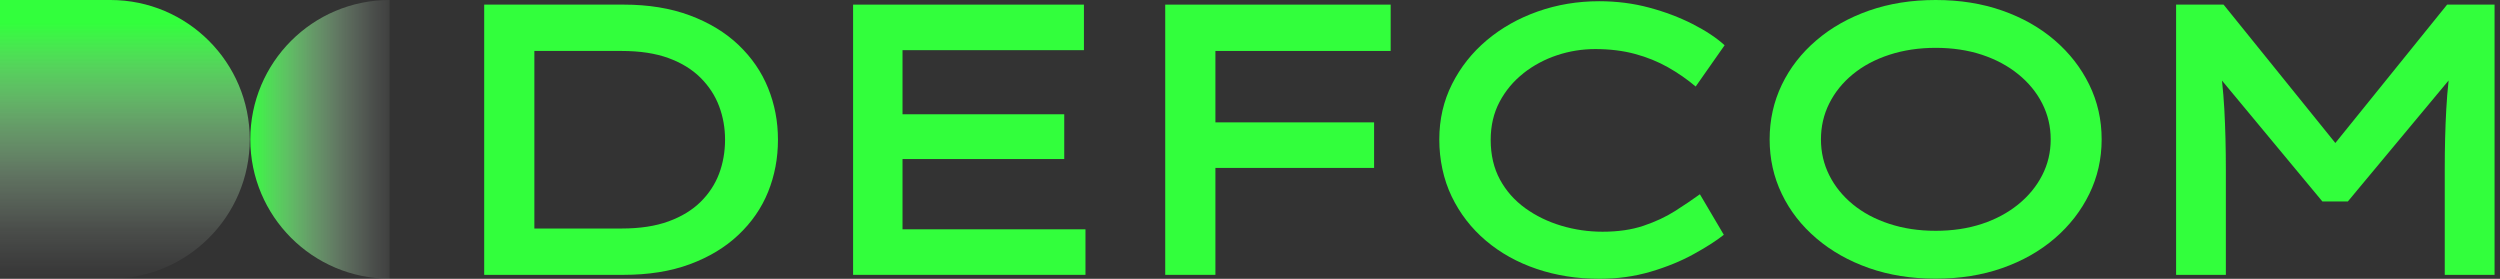 <svg width="269" height="30" viewBox="0 0 269 30" fill="none" xmlns="http://www.w3.org/2000/svg">
<rect x="0" y="0" width="269" height="30" fill="#333333" stroke="none"/>
<path d="M79.469 4.84C78.054 3.496 76.313 2.437 74.236 1.661C72.159 0.885 69.779 0.497 67.092 0.497H52.099V29.574H67.092C69.779 29.574 72.154 29.196 74.217 28.434C76.28 27.672 78.026 26.622 79.45 25.278C80.874 23.935 81.943 22.392 82.648 20.647C83.353 18.901 83.708 17.032 83.708 15.04C83.708 13.048 83.353 11.217 82.648 9.476C81.943 7.731 80.883 6.188 79.469 4.845V4.84ZM77.373 18.693C76.942 19.828 76.28 20.841 75.381 21.725C74.482 22.61 73.332 23.31 71.932 23.821C70.531 24.332 68.852 24.588 66.884 24.588H57.497V5.483H66.884C68.852 5.483 70.531 5.739 71.932 6.25C73.332 6.761 74.477 7.47 75.381 8.369C76.28 9.268 76.947 10.285 77.373 11.421C77.803 12.556 78.016 13.763 78.016 15.036C78.016 16.308 77.803 17.557 77.373 18.693Z" fill="#32FF3C"/>
<path d="M97.111 17.112H114.512V12.296H97.111V5.398H116.631V0.497H91.793V29.574H116.797V24.673H97.111V17.112Z" fill="#32FF3C"/>
<path d="M127.953 0.497H125.379V29.574H130.778V18.068H147.852V13.167H130.778V5.483H149.636V0.497H130.778H127.953Z" fill="#32FF3C"/>
<path d="M163.928 7.873C165.007 7.03 166.214 6.382 167.543 5.942C168.872 5.498 170.244 5.28 171.654 5.28C173.206 5.28 174.625 5.455 175.912 5.8C177.199 6.146 178.382 6.624 179.465 7.234C180.544 7.844 181.542 8.535 182.455 9.311L185.569 4.868C184.684 4.064 183.534 3.302 182.12 2.583C180.705 1.864 179.148 1.273 177.445 0.818C175.742 0.36 173.949 0.132 172.066 0.132C169.738 0.132 167.538 0.502 165.461 1.235C163.384 1.968 161.558 3 159.978 4.329C158.398 5.658 157.153 7.229 156.24 9.046C155.327 10.858 154.868 12.845 154.868 15.007C154.868 17.169 155.313 19.294 156.198 21.134C157.083 22.974 158.308 24.559 159.874 25.889C161.44 27.218 163.266 28.235 165.357 28.94C167.448 29.645 169.696 30 172.109 30C174.048 30 175.879 29.744 177.611 29.234C179.342 28.723 180.885 28.093 182.243 27.341C183.6 26.594 184.679 25.903 185.483 25.264L182.91 20.902C182.105 21.484 181.211 22.085 180.232 22.709C179.248 23.334 178.122 23.859 176.849 24.29C175.576 24.72 174.11 24.933 172.444 24.933C170.921 24.933 169.44 24.72 168.002 24.29C166.564 23.859 165.267 23.23 164.118 22.402C162.968 21.569 162.06 20.547 161.397 19.327C160.735 18.106 160.399 16.682 160.399 15.05C160.399 13.526 160.716 12.164 161.355 10.957C161.993 9.751 162.85 8.729 163.928 7.882V7.873Z" fill="#32FF3C"/>
<path d="M221.09 4.338C219.495 2.966 217.612 1.902 215.441 1.14C213.269 0.378 210.88 0 208.278 0C205.676 0 203.287 0.378 201.11 1.14C198.934 1.902 197.046 2.966 195.442 4.338C193.834 5.71 192.599 7.3 191.724 9.117C190.853 10.929 190.413 12.892 190.413 14.993C190.413 17.093 190.848 19.057 191.724 20.869C192.594 22.686 193.834 24.275 195.442 25.647C197.046 27.019 198.939 28.084 201.11 28.846C203.282 29.607 205.671 29.986 208.278 29.986C210.885 29.986 213.269 29.607 215.441 28.846C217.612 28.084 219.495 27.019 221.09 25.647C222.684 24.275 223.919 22.686 224.808 20.869C225.693 19.057 226.138 17.098 226.138 14.993C226.138 12.888 225.693 10.929 224.808 9.117C223.924 7.305 222.684 5.71 221.09 4.338ZM219.741 18.854C219.131 20.046 218.275 21.091 217.168 21.99C216.061 22.889 214.76 23.589 213.264 24.086C211.769 24.583 210.109 24.834 208.278 24.834C206.447 24.834 204.815 24.583 203.291 24.086C201.768 23.589 200.462 22.889 199.364 21.99C198.272 21.091 197.425 20.046 196.829 18.854C196.232 17.661 195.934 16.374 195.934 14.993C195.934 13.611 196.232 12.32 196.829 11.128C197.425 9.935 198.267 8.89 199.364 7.991C200.457 7.092 201.768 6.392 203.291 5.895C204.815 5.398 206.475 5.147 208.278 5.147C210.08 5.147 211.769 5.398 213.264 5.895C214.76 6.392 216.061 7.092 217.168 7.991C218.275 8.89 219.136 9.935 219.741 11.128C220.347 12.32 220.655 13.607 220.655 14.993C220.655 16.379 220.352 17.666 219.741 18.854Z" fill="#32FF3C"/>
<path d="M263.31 0.497L251.284 15.386L239.257 0.497H234.148V29.574H239.503V18.234C239.503 15.934 239.446 13.777 239.338 11.752C239.281 10.735 239.196 9.708 239.087 8.672L249.888 21.678H252.627L263.471 8.658C263.358 9.699 263.272 10.73 263.22 11.752C263.107 13.772 263.055 15.934 263.055 18.234V29.574H268.415V0.497H263.305H263.31Z" fill="#32FF3C"/>
<path d="M41.918 29.991V0C33.643 0.005 26.934 6.718 26.934 14.993C26.934 23.268 33.643 29.981 41.918 29.986V29.991Z" fill="url(#paint0_linear_2_40)"/>
<path d="M11.889 0H0V29.991H11.889C20.164 29.981 26.873 23.272 26.873 14.998C26.873 6.723 20.164 0.005 11.889 0Z" fill="url(#paint1_linear_2_40)"/>
<defs>
<linearGradient id="paint0_linear_2_40" x1="44.023" y1="14.993" x2="26.764" y2="14.993" gradientUnits="userSpaceOnUse">
<stop stop-color="white" stop-opacity="0"/>
<stop offset="0.08" stop-color="#F7FFF8" stop-opacity="0.04"/>
<stop offset="0.22" stop-color="#E4FFE5" stop-opacity="0.13"/>
<stop offset="0.4" stop-color="#C4FFC7" stop-opacity="0.29"/>
<stop offset="0.6" stop-color="#97FF9C" stop-opacity="0.5"/>
<stop offset="0.83" stop-color="#5FFF67" stop-opacity="0.78"/>
<stop offset="1" stop-color="#32FF3C"/>
</linearGradient>
<linearGradient id="paint1_linear_2_40" x1="13.436" y1="30.97" x2="13.436" y2="2.46" gradientUnits="userSpaceOnUse">
<stop stop-color="white" stop-opacity="0"/>
<stop offset="0.08" stop-color="#F7FFF8" stop-opacity="0.04"/>
<stop offset="0.22" stop-color="#E4FFE5" stop-opacity="0.13"/>
<stop offset="0.4" stop-color="#C4FFC7" stop-opacity="0.29"/>
<stop offset="0.6" stop-color="#97FF9C" stop-opacity="0.5"/>
<stop offset="0.83" stop-color="#5FFF67" stop-opacity="0.78"/>
<stop offset="1" stop-color="#32FF3C"/>
</linearGradient>
</defs>
</svg>
